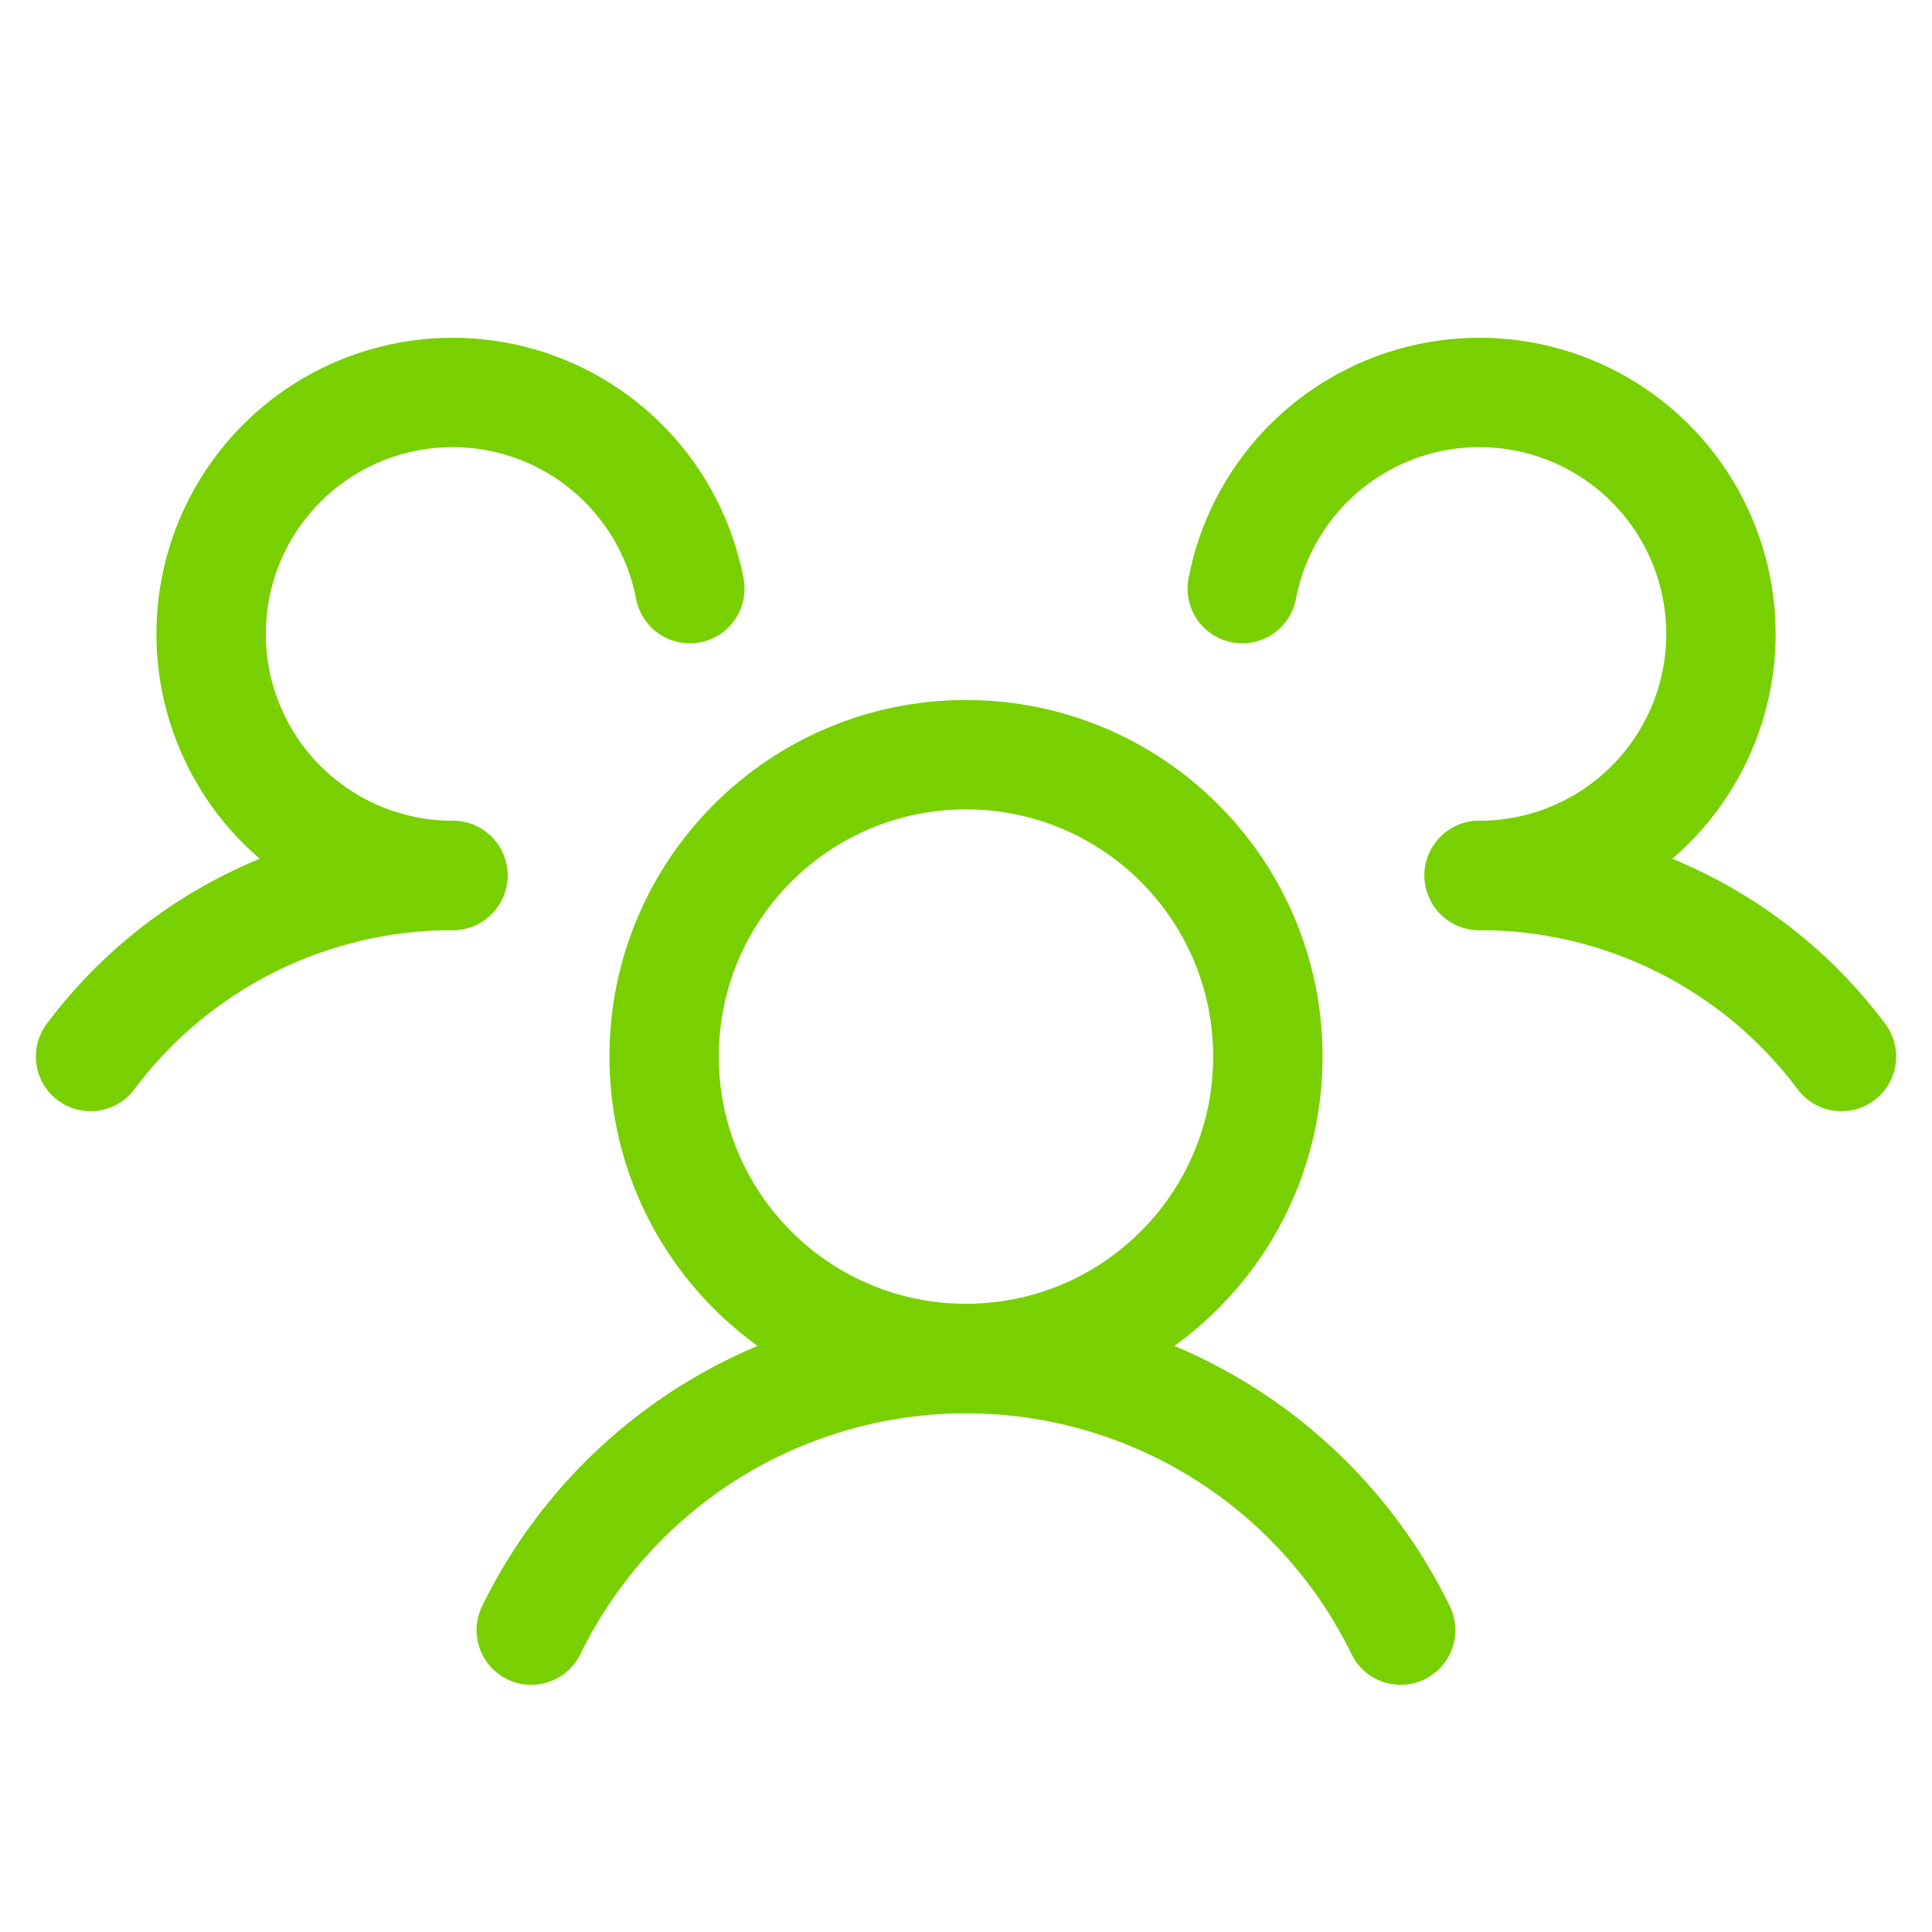 <svg width="53" height="53" viewBox="0 0 53 53" fill="none" xmlns="http://www.w3.org/2000/svg">
<path d="M26.5 37.266C31.074 37.266 34.781 33.558 34.781 28.984C34.781 24.411 31.074 20.703 26.5 20.703C21.926 20.703 18.219 24.411 18.219 28.984C18.219 33.558 21.926 37.266 26.5 37.266Z" stroke="#78D000" stroke-width="3" stroke-linecap="round" stroke-linejoin="round"/>
<path d="M40.578 24.016C42.507 24.012 44.41 24.46 46.136 25.323C47.861 26.185 49.361 27.439 50.516 28.984" stroke="#78D000" stroke-width="3" stroke-linecap="round" stroke-linejoin="round"/>
<path d="M2.484 28.984C3.639 27.439 5.139 26.185 6.864 25.323C8.59 24.46 10.493 24.012 12.422 24.016" stroke="#78D000" stroke-width="3" stroke-linecap="round" stroke-linejoin="round"/>
<path d="M14.574 44.719C15.665 42.485 17.361 40.603 19.469 39.286C21.578 37.969 24.014 37.271 26.499 37.271C28.985 37.271 31.421 37.969 33.529 39.286C35.637 40.603 37.334 42.485 38.424 44.719" stroke="#78D000" stroke-width="3" stroke-linecap="round" stroke-linejoin="round"/>
<path d="M12.423 24.016C11.165 24.017 9.934 23.66 8.871 22.988C7.809 22.315 6.96 21.354 6.424 20.216C5.887 19.079 5.686 17.812 5.843 16.565C5.999 15.317 6.508 14.14 7.309 13.171C8.11 12.201 9.17 11.48 10.366 11.091C11.562 10.702 12.843 10.661 14.061 10.973C15.279 11.286 16.383 11.938 17.244 12.854C18.105 13.771 18.688 14.913 18.924 16.148" stroke="#78D000" stroke-width="3" stroke-linecap="round" stroke-linejoin="round"/>
<path d="M34.078 16.148C34.314 14.913 34.896 13.771 35.757 12.854C36.618 11.938 37.722 11.286 38.94 10.973C40.158 10.661 41.44 10.702 42.636 11.091C43.831 11.48 44.892 12.201 45.693 13.171C46.494 14.14 47.002 15.317 47.159 16.565C47.316 17.812 47.114 19.079 46.578 20.216C46.042 21.354 45.193 22.315 44.13 22.988C43.068 23.66 41.836 24.017 40.579 24.016" stroke="#78D000" stroke-width="3" stroke-linecap="round" stroke-linejoin="round"/>
</svg>
